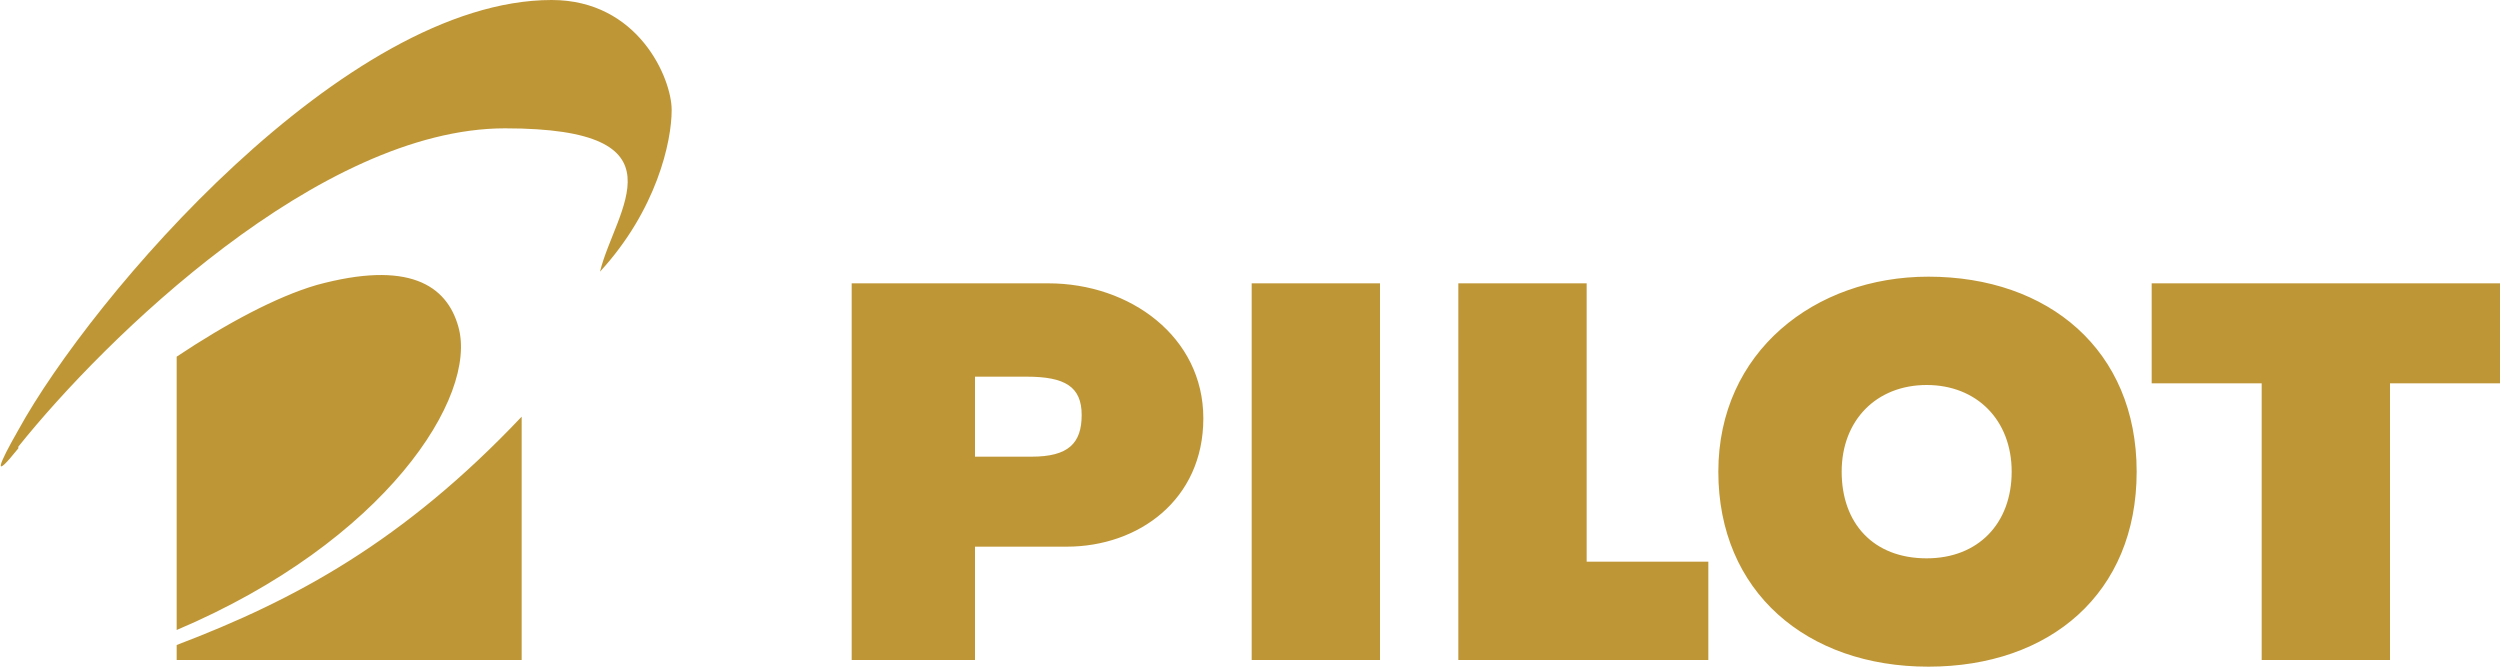<?xml version="1.0" encoding="UTF-8"?>
<svg xmlns="http://www.w3.org/2000/svg" version="1.1" viewBox="0 0 150 40">
  <defs>
    <style>
      .cls-1 {
        fill: #bf9636;
      }
    </style>
  </defs>
  <!-- Generator: Adobe Illustrator 28.6.0, SVG Export Plug-In . SVG Version: 1.2.0 Build 709)  -->
  <g>
    <g id="_レイヤー_2">
      <g id="_x34_th">
        <path class="cls-1" d="M63,17h-11.9v22.6h7.4v-6.8h5.5c4.3,0,8.2-2.8,8.2-7.7s-4.4-8.1-9.3-8.1c0,0,0,0,.1,0ZM61.9,27.4h-3.4v-4.8h3.1c2.3,0,3.3.6,3.3,2.3s-.8,2.5-3,2.5ZM75.1,17h7.7v22.6h-7.7s0-22.6,0-22.6ZM129.1,17v6h6.6v16.6h7.7v-16.6h6.6v-6h-20.9ZM95.2,17h-7.7v22.6h15v-5.9h-7.3s0-16.7,0-16.7ZM115.7,16.6c-6.8,0-12.6,4.5-12.6,11.7s5.3,11.7,12.6,11.7,12.5-4.4,12.5-11.7-5.3-11.7-12.5-11.7ZM115.6,33.5c-3.2,0-5.1-2.1-5.1-5.2s2.1-5.2,5.1-5.2,5.1,2.1,5.1,5.2-2,5.2-5.1,5.2ZM10.6,39.6h20.7v-14.6c-7.1,7.5-13.6,11-20.7,13.7,0,0,0,.9,0,.9ZM10.6,37.8c12.5-5.3,18.1-14,16.9-18.2-.7-2.5-3-4-8.5-2.5-2.4.7-5.4,2.3-8.4,4.3,0,0,0,16.4,0,16.4ZM1.1,26.8C6.3,20.3,19.2,7.7,30.3,7.7s6.6,4.9,5.7,8.6c3.4-3.7,4.3-7.8,4.3-9.7S38.3,0,33.1,0c-12.4,0-27.6,17.8-32,25.8-1.2,2.1-1.6,3.1,0,1.1h0Z"/>
      </g>
    </g>
  </g>
</svg>